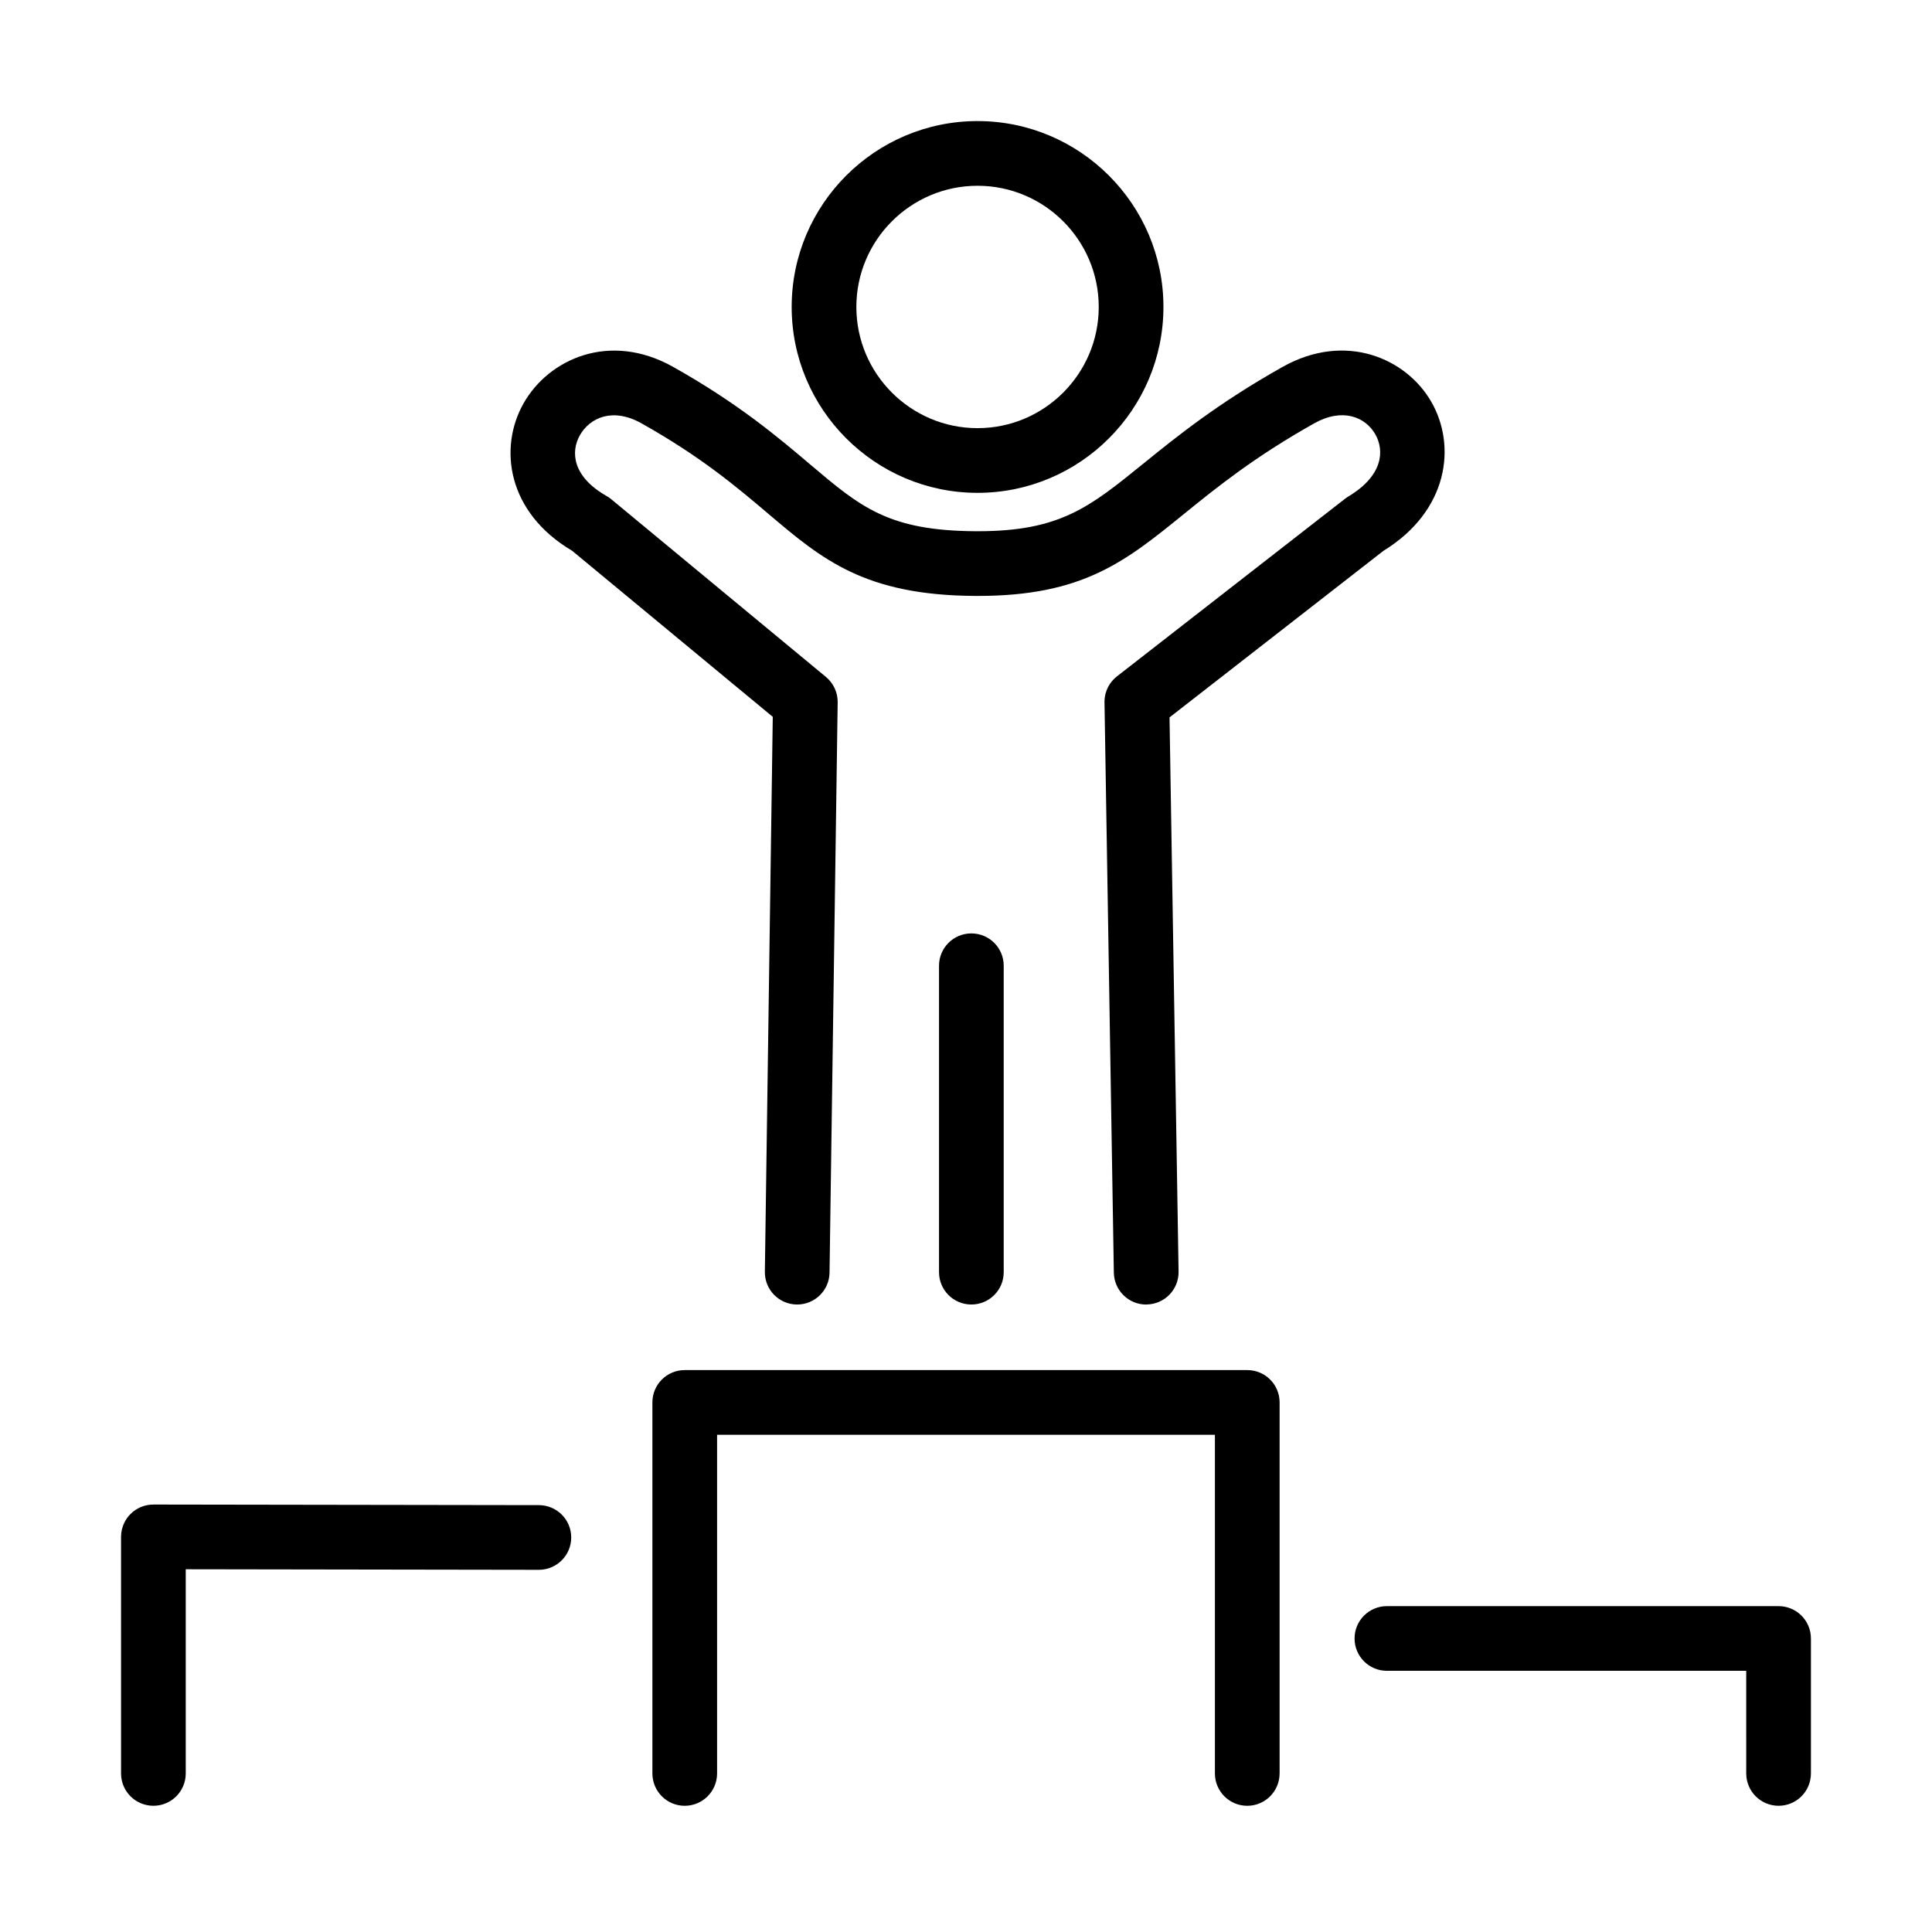 <?xml version="1.0" encoding="UTF-8"?>
<!-- Uploaded to: SVG Repo, www.svgrepo.com, Generator: SVG Repo Mixer Tools -->
<svg fill="#000000" width="800px" height="800px" version="1.1" viewBox="144 144 512 512" xmlns="http://www.w3.org/2000/svg">
 <g>
  <path d="m403.06 274.61c-27.156 0-49.258-22.105-49.258-49.262 0-27.16 22.102-49.262 49.258-49.262 27.16 0 49.262 22.102 49.262 49.262 0 27.156-22.09 49.262-49.262 49.262zm0-81.379c-17.707 0-32.117 14.41-32.117 32.117 0 17.703 14.41 32.117 32.117 32.117 17.707 0 32.117-14.414 32.117-32.117 0-17.707-14.398-32.117-32.117-32.117z" fill-rule="evenodd"/>
  <path d="m439.18 481.28c0.086 4.691 3.906 8.438 8.57 8.438 0.051 0 0.102 0 0.16-0.023 4.727-0.074 8.5-3.969 8.426-8.707l-2.398-146.87 56.691-44.145c17.215-10.578 19.43-27.844 12.648-39.547-6.625-11.449-22.68-18.562-39.367-9.195-17.203 9.66-28.199 18.574-37.039 25.738-14.145 11.457-21.98 17.812-43.715 17.812h-0.551c-23.141-0.121-30.523-6.367-43.934-17.73-8.496-7.199-19.074-16.16-36.281-25.82-16.859-9.469-33.02-2.07-39.66 9.695-6.644 11.793-4.309 28.875 12.895 39.035l53.168 44.008-2.094 147.05c-0.074 4.734 3.711 8.629 8.449 8.691h0.121c4.676 0 8.508-3.758 8.57-8.449l2.156-151.14c0.035-2.598-1.117-5.07-3.109-6.723l-56.879-47.082c-0.223-0.191-0.461-0.371-0.711-0.539-0.172-0.113-0.348-0.219-0.523-0.316-9.039-5.129-9.602-11.68-7.102-16.102 2.633-4.668 8.691-7.457 16.332-3.172 15.773 8.852 25.238 16.871 33.586 23.949 14.266 12.098 25.543 21.648 54.93 21.793h0.625c27.809 0 39.035-9.082 54.516-21.633 8.766-7.113 18.707-15.16 34.637-24.109 7.555-4.234 13.555-1.629 16.141 2.84 2.559 4.418 2.031 11.082-7.09 16.531-0.309 0.184-0.59 0.379-0.871 0.598l-60.461 47.082c-0.984 0.762-1.77 1.715-2.332 2.781-0.289 0.551-0.516 1.129-0.68 1.734-0.207 0.77-0.312 1.574-0.297 2.391z"/>
  <path d="m392.85 481.14c0 4.738 3.832 8.57 8.57 8.57 4.742 0 8.574-3.832 8.574-8.57v-81.207c0-4.738-3.832-8.57-8.574-8.57-4.738 0-8.57 3.832-8.57 8.57z"/>
  <path d="m176.08 613.98c0 4.738 3.832 8.57 8.574 8.57 4.738 0 8.57-3.832 8.57-8.57v-54.109l93.57 0.145c4.738 0 8.574-3.828 8.586-8.555 0.012-4.742-3.82-8.57-8.559-8.586l-102.16-0.156c-2.293 0-4.469 0.906-6.074 2.508-0.641 0.641-1.168 1.371-1.57 2.16-0.613 1.195-0.941 2.531-0.941 3.902z"/>
  <path d="m483.11 613.98v-98.324c0-4.738-3.832-8.57-8.57-8.57h-149.08c-4.738 0-8.57 3.832-8.57 8.57v98.324c0 4.738 3.832 8.574 8.57 8.574 4.731 0 8.574-3.836 8.574-8.574v-89.754h131.93v89.754c0 4.738 3.832 8.574 8.57 8.574 4.727 0 8.57-3.836 8.57-8.574z"/>
  <path d="m606.77 613.98c0 4.738 3.836 8.57 8.574 8.57s8.57-3.832 8.57-8.57v-35.766c0-4.738-3.832-8.57-8.57-8.57h-103.8c-4.738 0-8.57 3.832-8.57 8.57s3.832 8.57 8.57 8.57h95.223z"/>
 </g>
</svg>